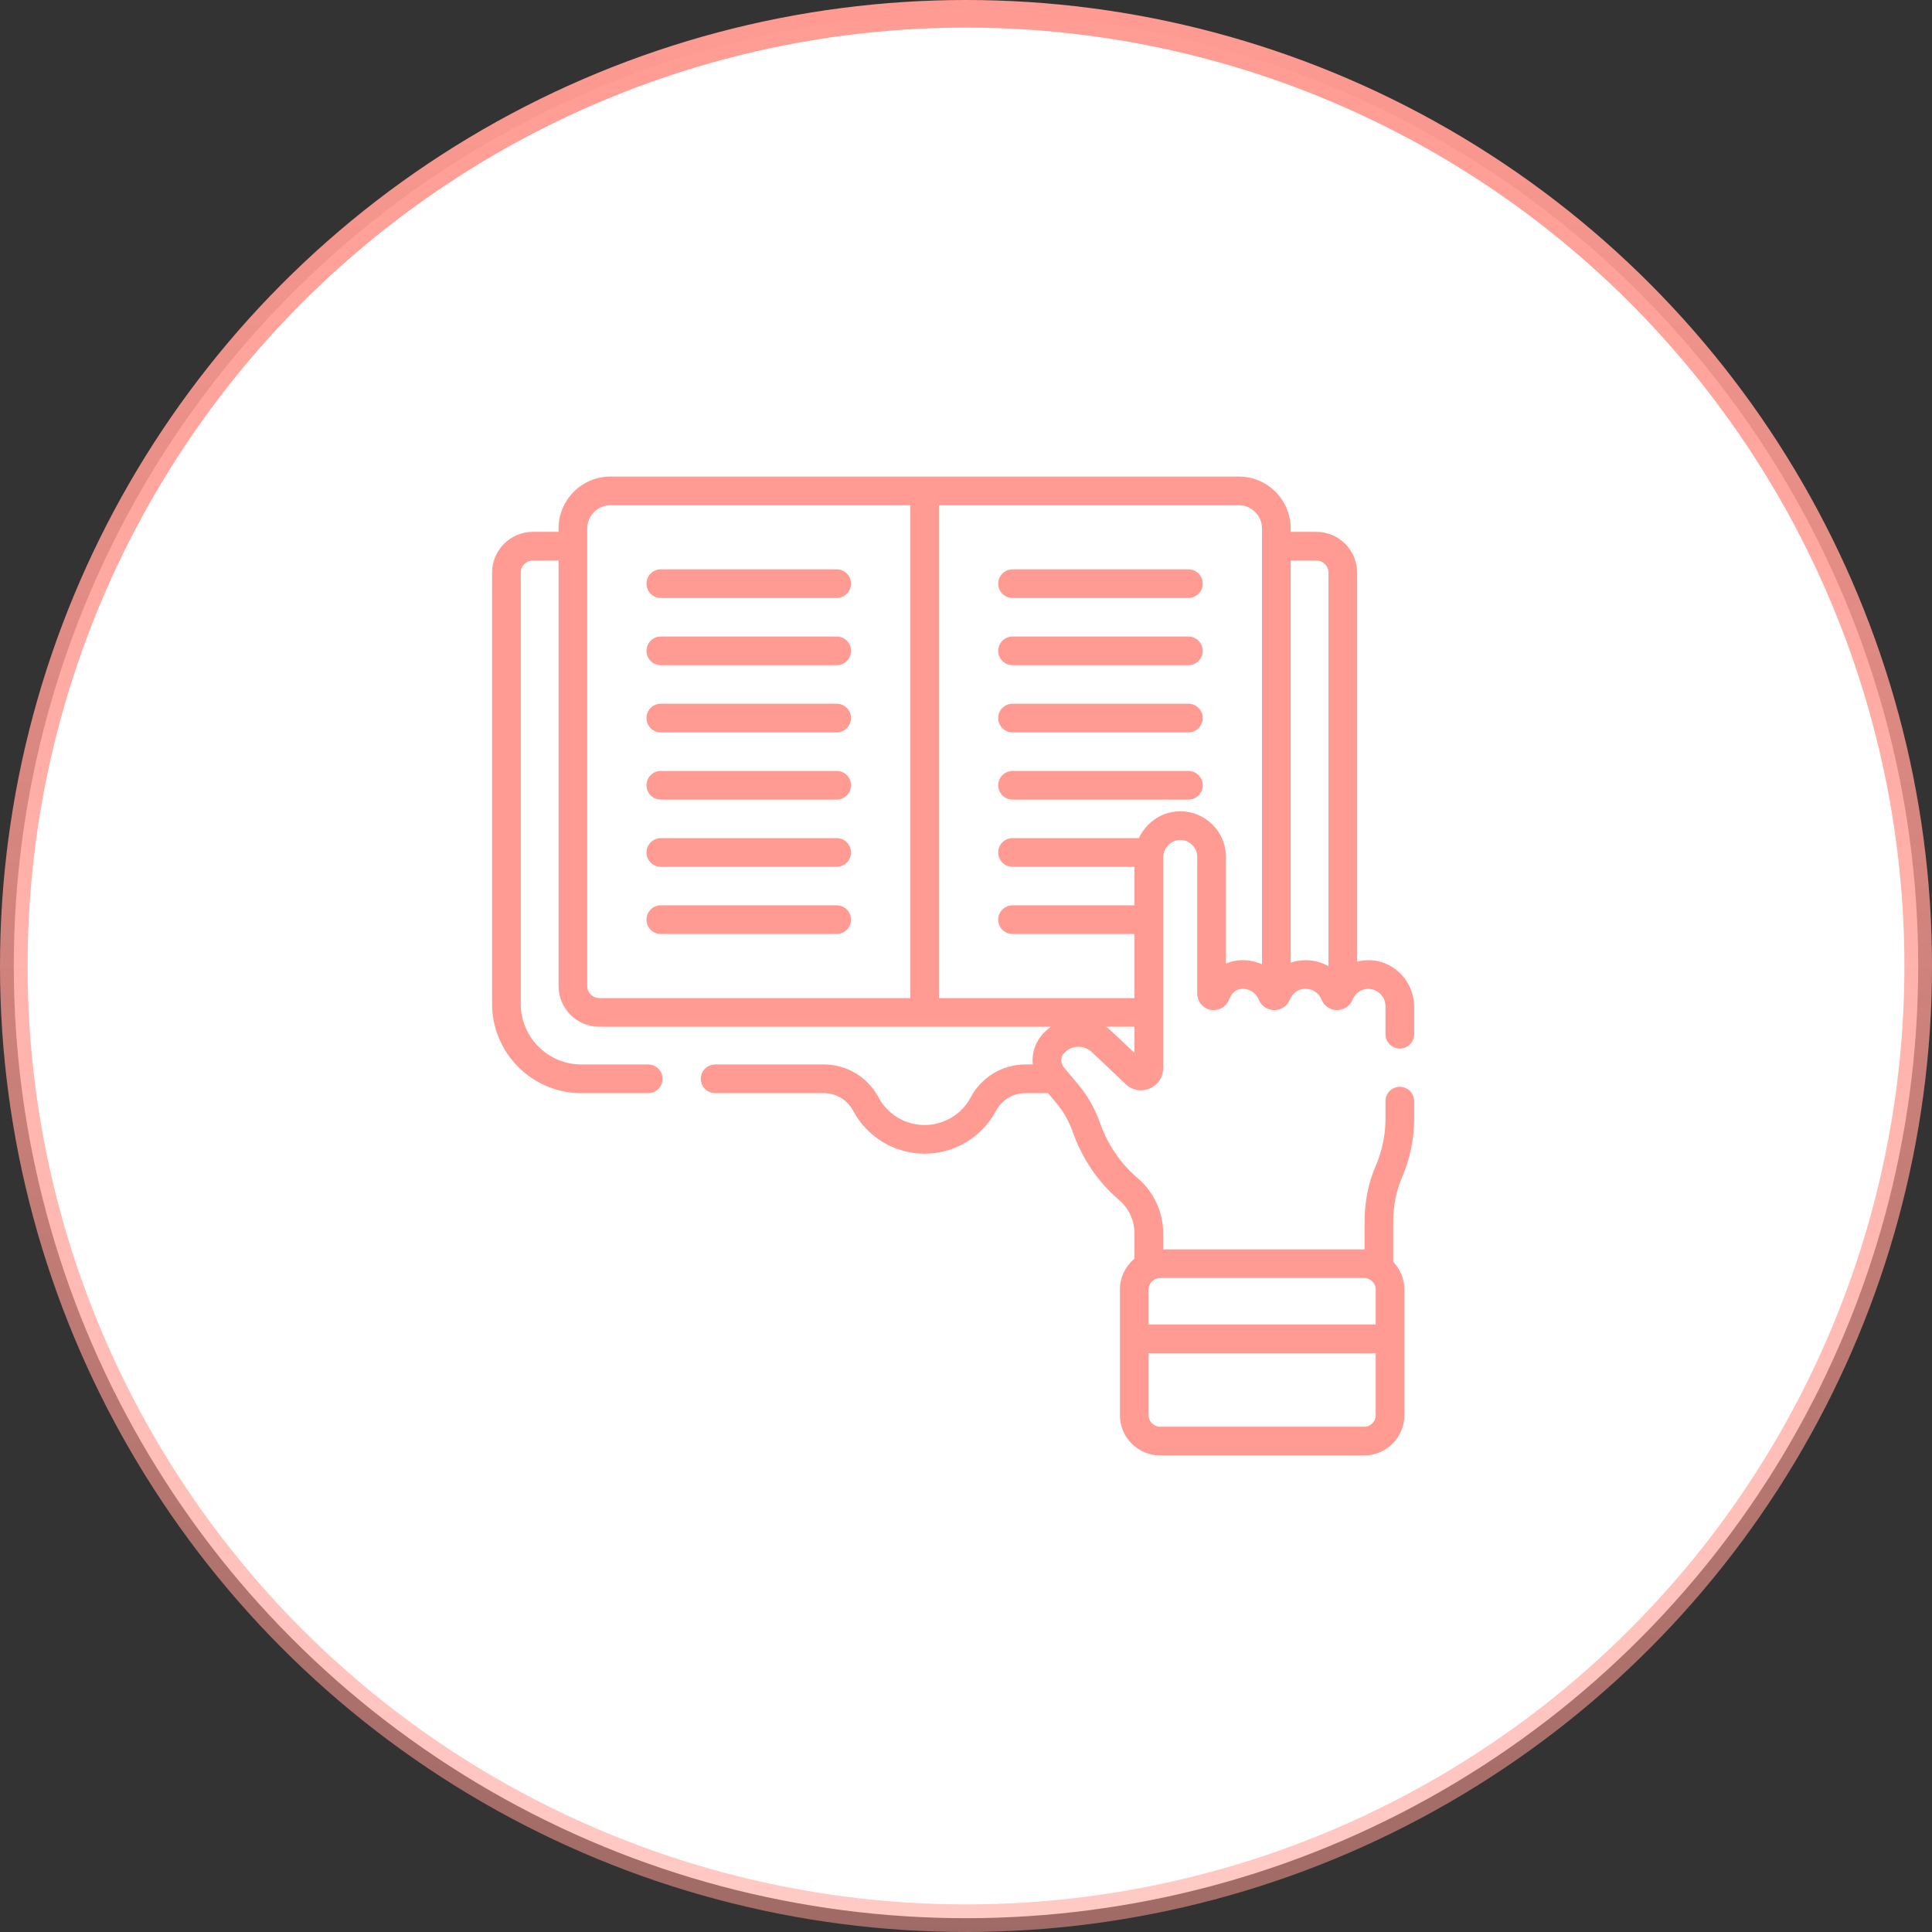 <?xml version="1.0" encoding="UTF-8"?> <svg xmlns="http://www.w3.org/2000/svg" width="140" height="140" viewBox="0 0 140 140" fill="none"><rect x="0" y="0" width="140" height="140" fill="#333333" stroke="none"/> <circle cx="70" cy="70" r="69" fill="white" stroke="url(#paint0_linear)" stroke-width="2"></circle> <g clip-path="url(#clip0)"> <path d="M89.768 34.533H44.233C42.161 34.533 40.475 36.219 40.475 38.292V38.54H38.613C36.983 38.54 35.658 39.866 35.658 41.495V72.744C35.658 76.312 38.561 79.215 42.129 79.215H46.972C47.546 79.215 48.011 78.749 48.011 78.175C48.011 77.602 47.546 77.136 46.972 77.136H42.129C39.707 77.136 37.736 75.166 37.736 72.744V41.495C37.736 41.012 38.13 40.619 38.613 40.619H40.475V71.449C40.475 73.078 41.8 74.403 43.429 74.403H43.429H76.156C75.189 75.08 74.73 76.096 74.84 77.136H74.298C72.64 77.136 71.125 78.048 70.343 79.515C69.683 80.753 68.402 81.522 67.001 81.522C65.6 81.522 64.319 80.753 63.659 79.515C62.877 78.048 61.362 77.136 59.704 77.136H51.821C51.247 77.136 50.782 77.602 50.782 78.176C50.782 78.749 51.247 79.215 51.821 79.215H59.704C60.592 79.215 61.405 79.704 61.825 80.493C62.848 82.409 64.831 83.6 67.001 83.6C69.171 83.6 71.154 82.409 72.176 80.493C72.597 79.704 73.409 79.215 74.298 79.215H75.947L76.531 79.912C77.062 80.547 77.464 81.249 77.726 81.999C78.201 83.358 79.167 85.318 81.075 86.939C81.796 87.552 82.21 88.44 82.21 89.376V91.204C81.565 91.74 81.153 92.547 81.153 93.448V102.55C81.153 104.159 82.462 105.467 84.07 105.467H98.851C100.459 105.467 101.768 104.159 101.768 102.55C101.768 101.647 101.768 94.652 101.768 93.448C101.768 92.669 101.459 91.963 100.96 91.439V88.53C100.96 87.374 101.173 86.295 101.593 85.321C102.179 83.966 102.475 82.53 102.475 81.054V79.793C102.475 79.219 102.01 78.754 101.436 78.754C100.862 78.754 100.397 79.219 100.397 79.793V81.054C100.397 82.245 100.158 83.404 99.685 84.497C99.152 85.732 98.882 87.089 98.882 88.53V90.532C98.871 90.532 98.861 90.532 98.851 90.532H98.851H84.288V89.376C84.288 87.829 83.607 86.363 82.421 85.355C80.868 84.037 80.078 82.43 79.688 81.314C79.343 80.327 78.817 79.407 78.125 78.579C78.006 78.437 77.175 77.444 77.091 77.343C76.848 77.052 76.845 76.624 77.082 76.345C77.605 75.733 78.532 75.683 79.118 76.237L81.582 78.569C82.603 79.535 84.288 78.808 84.288 77.404V73.364V62.161C84.288 61.47 84.822 60.89 85.479 60.868C86.192 60.846 86.757 61.413 86.757 62.102V72.004C86.757 72.662 87.292 73.197 87.949 73.197C88.44 73.197 88.888 72.888 89.064 72.429C89.199 72.076 89.483 71.656 90.069 71.656C90.575 71.656 91.024 71.96 91.213 72.43C91.591 73.374 92.888 73.464 93.394 72.59C93.475 72.452 93.711 71.656 94.616 71.656C95.122 71.656 95.571 71.96 95.76 72.43C95.947 72.896 96.39 73.197 96.889 73.197C97.385 73.197 97.831 72.899 98.019 72.43C98.019 72.408 98.119 72.237 98.134 72.215C98.797 71.194 100.397 71.657 100.397 72.956V74.944C100.397 75.518 100.862 75.983 101.436 75.983C102.01 75.983 102.475 75.518 102.475 74.944V72.956C102.475 70.832 100.516 69.134 98.344 69.682V41.495C98.344 39.866 97.018 38.541 95.389 38.541H93.527V38.292C93.527 36.219 91.841 34.533 89.768 34.533V34.533ZM83.232 93.448C83.232 92.98 83.615 92.61 84.07 92.61H98.851H98.852C99.305 92.61 99.69 92.981 99.69 93.448V95.982H83.232V93.448ZM83.232 98.06H99.69V102.55C99.69 103.013 99.314 103.389 98.851 103.389H84.07C83.608 103.389 83.232 103.013 83.232 102.55V98.06ZM65.962 72.325H43.429C42.946 72.325 42.553 71.932 42.553 71.449C42.553 67.356 42.553 39.343 42.553 38.292C42.553 37.365 43.307 36.612 44.233 36.612H65.962V72.325ZM82.21 76.302L80.546 74.727C80.425 74.612 80.264 74.483 80.151 74.403H82.21V76.302ZM91.449 69.876C90.654 69.513 89.676 69.463 88.835 69.825V62.101C88.835 60.223 87.282 58.728 85.41 58.791C84.162 58.833 83.054 59.606 82.528 60.734H73.373C72.799 60.734 72.334 61.199 72.334 61.773C72.334 62.347 72.799 62.812 73.373 62.812H82.21V65.603H73.373C72.799 65.603 72.334 66.069 72.334 66.643C72.334 67.216 72.799 67.682 73.373 67.682H82.21V72.325H68.04V36.612H89.768C90.695 36.612 91.449 37.365 91.449 38.292V69.876ZM95.389 40.619C95.872 40.619 96.266 41.012 96.266 41.495V70.015C95.415 69.526 94.389 69.462 93.527 69.76V40.619H95.389Z" fill="url(#paint1_linear)"></path> <path d="M47.886 43.333H60.629C61.203 43.333 61.668 42.868 61.668 42.294C61.668 41.72 61.203 41.255 60.629 41.255H47.886C47.312 41.255 46.847 41.72 46.847 42.294C46.847 42.868 47.312 43.333 47.886 43.333Z" fill="url(#paint2_linear)"></path> <path d="M47.886 48.203H60.629C61.203 48.203 61.668 47.738 61.668 47.164C61.668 46.59 61.203 46.125 60.629 46.125H47.886C47.312 46.125 46.847 46.59 46.847 47.164C46.847 47.738 47.312 48.203 47.886 48.203Z" fill="url(#paint3_linear)"></path> <path d="M47.886 53.072H60.629C61.203 53.072 61.668 52.607 61.668 52.033C61.668 51.46 61.203 50.994 60.629 50.994H47.886C47.312 50.994 46.847 51.46 46.847 52.033C46.847 52.607 47.312 53.072 47.886 53.072Z" fill="url(#paint4_linear)"></path> <path d="M47.886 57.942H60.629C61.203 57.942 61.668 57.477 61.668 56.903C61.668 56.33 61.203 55.864 60.629 55.864H47.886C47.312 55.864 46.847 56.33 46.847 56.903C46.847 57.477 47.312 57.942 47.886 57.942Z" fill="url(#paint5_linear)"></path> <path d="M47.886 62.812H60.629C61.203 62.812 61.668 62.346 61.668 61.773C61.668 61.199 61.203 60.734 60.629 60.734H47.886C47.312 60.734 46.847 61.199 46.847 61.773C46.847 62.346 47.312 62.812 47.886 62.812Z" fill="url(#paint6_linear)"></path> <path d="M47.886 67.682H60.629C61.203 67.682 61.668 67.216 61.668 66.643C61.668 66.069 61.203 65.603 60.629 65.603H47.886C47.312 65.603 46.847 66.069 46.847 66.643C46.847 67.216 47.312 67.682 47.886 67.682Z" fill="url(#paint7_linear)"></path> <path d="M86.116 41.255H73.373C72.799 41.255 72.334 41.72 72.334 42.294C72.334 42.868 72.799 43.333 73.373 43.333H86.116C86.69 43.333 87.155 42.868 87.155 42.294C87.155 41.72 86.69 41.255 86.116 41.255Z" fill="url(#paint8_linear)"></path> <path d="M86.116 46.125H73.373C72.799 46.125 72.334 46.59 72.334 47.164C72.334 47.738 72.799 48.203 73.373 48.203H86.116C86.69 48.203 87.155 47.738 87.155 47.164C87.155 46.59 86.69 46.125 86.116 46.125Z" fill="url(#paint9_linear)"></path> <path d="M86.116 50.994H73.373C72.799 50.994 72.334 51.46 72.334 52.033C72.334 52.607 72.799 53.072 73.373 53.072H86.116C86.69 53.072 87.155 52.607 87.155 52.033C87.155 51.46 86.69 50.994 86.116 50.994Z" fill="url(#paint10_linear)"></path> <path d="M86.116 55.864H73.373C72.799 55.864 72.334 56.33 72.334 56.903C72.334 57.477 72.799 57.942 73.373 57.942H86.116C86.69 57.942 87.155 57.477 87.155 56.903C87.155 56.33 86.69 55.864 86.116 55.864Z" fill="url(#paint11_linear)"></path> </g> <defs> <linearGradient id="paint0_linear" x1="70" y1="0" x2="70" y2="140" gradientUnits="userSpaceOnUse"> <stop stop-color="#FF9B92"></stop> <stop offset="1" stop-color="#FF9B92" stop-opacity="0.53"></stop> </linearGradient> <linearGradient id="paint1_linear" x1="69.067" y1="34.533" x2="69.067" y2="105.467" gradientUnits="userSpaceOnUse"> <stop stop-color="#FF9B92"></stop> <stop offset="1" stop-color="#FF9B92"></stop> </linearGradient> <linearGradient id="paint2_linear" x1="54.258" y1="41.255" x2="54.258" y2="43.333" gradientUnits="userSpaceOnUse"> <stop stop-color="#FF9B92"></stop> <stop offset="1" stop-color="#FF9B92"></stop> </linearGradient> <linearGradient id="paint3_linear" x1="54.258" y1="46.125" x2="54.258" y2="48.203" gradientUnits="userSpaceOnUse"> <stop stop-color="#FF9B92"></stop> <stop offset="1" stop-color="#FF9B92"></stop> </linearGradient> <linearGradient id="paint4_linear" x1="54.258" y1="50.994" x2="54.258" y2="53.072" gradientUnits="userSpaceOnUse"> <stop stop-color="#FF9B92"></stop> <stop offset="1" stop-color="#FF9B92"></stop> </linearGradient> <linearGradient id="paint5_linear" x1="54.258" y1="55.864" x2="54.258" y2="57.942" gradientUnits="userSpaceOnUse"> <stop stop-color="#FF9B92"></stop> <stop offset="1" stop-color="#FF9B92"></stop> </linearGradient> <linearGradient id="paint6_linear" x1="54.258" y1="60.734" x2="54.258" y2="62.812" gradientUnits="userSpaceOnUse"> <stop stop-color="#FF9B92"></stop> <stop offset="1" stop-color="#FF9B92"></stop> </linearGradient> <linearGradient id="paint7_linear" x1="54.258" y1="65.603" x2="54.258" y2="67.682" gradientUnits="userSpaceOnUse"> <stop stop-color="#FF9B92"></stop> <stop offset="1" stop-color="#FF9B92"></stop> </linearGradient> <linearGradient id="paint8_linear" x1="79.745" y1="41.255" x2="79.745" y2="43.333" gradientUnits="userSpaceOnUse"> <stop stop-color="#FF9B92"></stop> <stop offset="1" stop-color="#FF9B92"></stop> </linearGradient> <linearGradient id="paint9_linear" x1="79.745" y1="46.125" x2="79.745" y2="48.203" gradientUnits="userSpaceOnUse"> <stop stop-color="#FF9B92"></stop> <stop offset="1" stop-color="#FF9B92"></stop> </linearGradient> <linearGradient id="paint10_linear" x1="79.745" y1="50.994" x2="79.745" y2="53.072" gradientUnits="userSpaceOnUse"> <stop stop-color="#FF9B92"></stop> <stop offset="1" stop-color="#FF9B92"></stop> </linearGradient> <linearGradient id="paint11_linear" x1="79.745" y1="55.864" x2="79.745" y2="57.942" gradientUnits="userSpaceOnUse"> <stop stop-color="#FF9B92"></stop> <stop offset="1" stop-color="#FF9B92"></stop> </linearGradient> <clipPath id="clip0"> <rect width="70.933" height="70.933" fill="white" transform="translate(33.6 34.533)"></rect> </clipPath> </defs> </svg> 